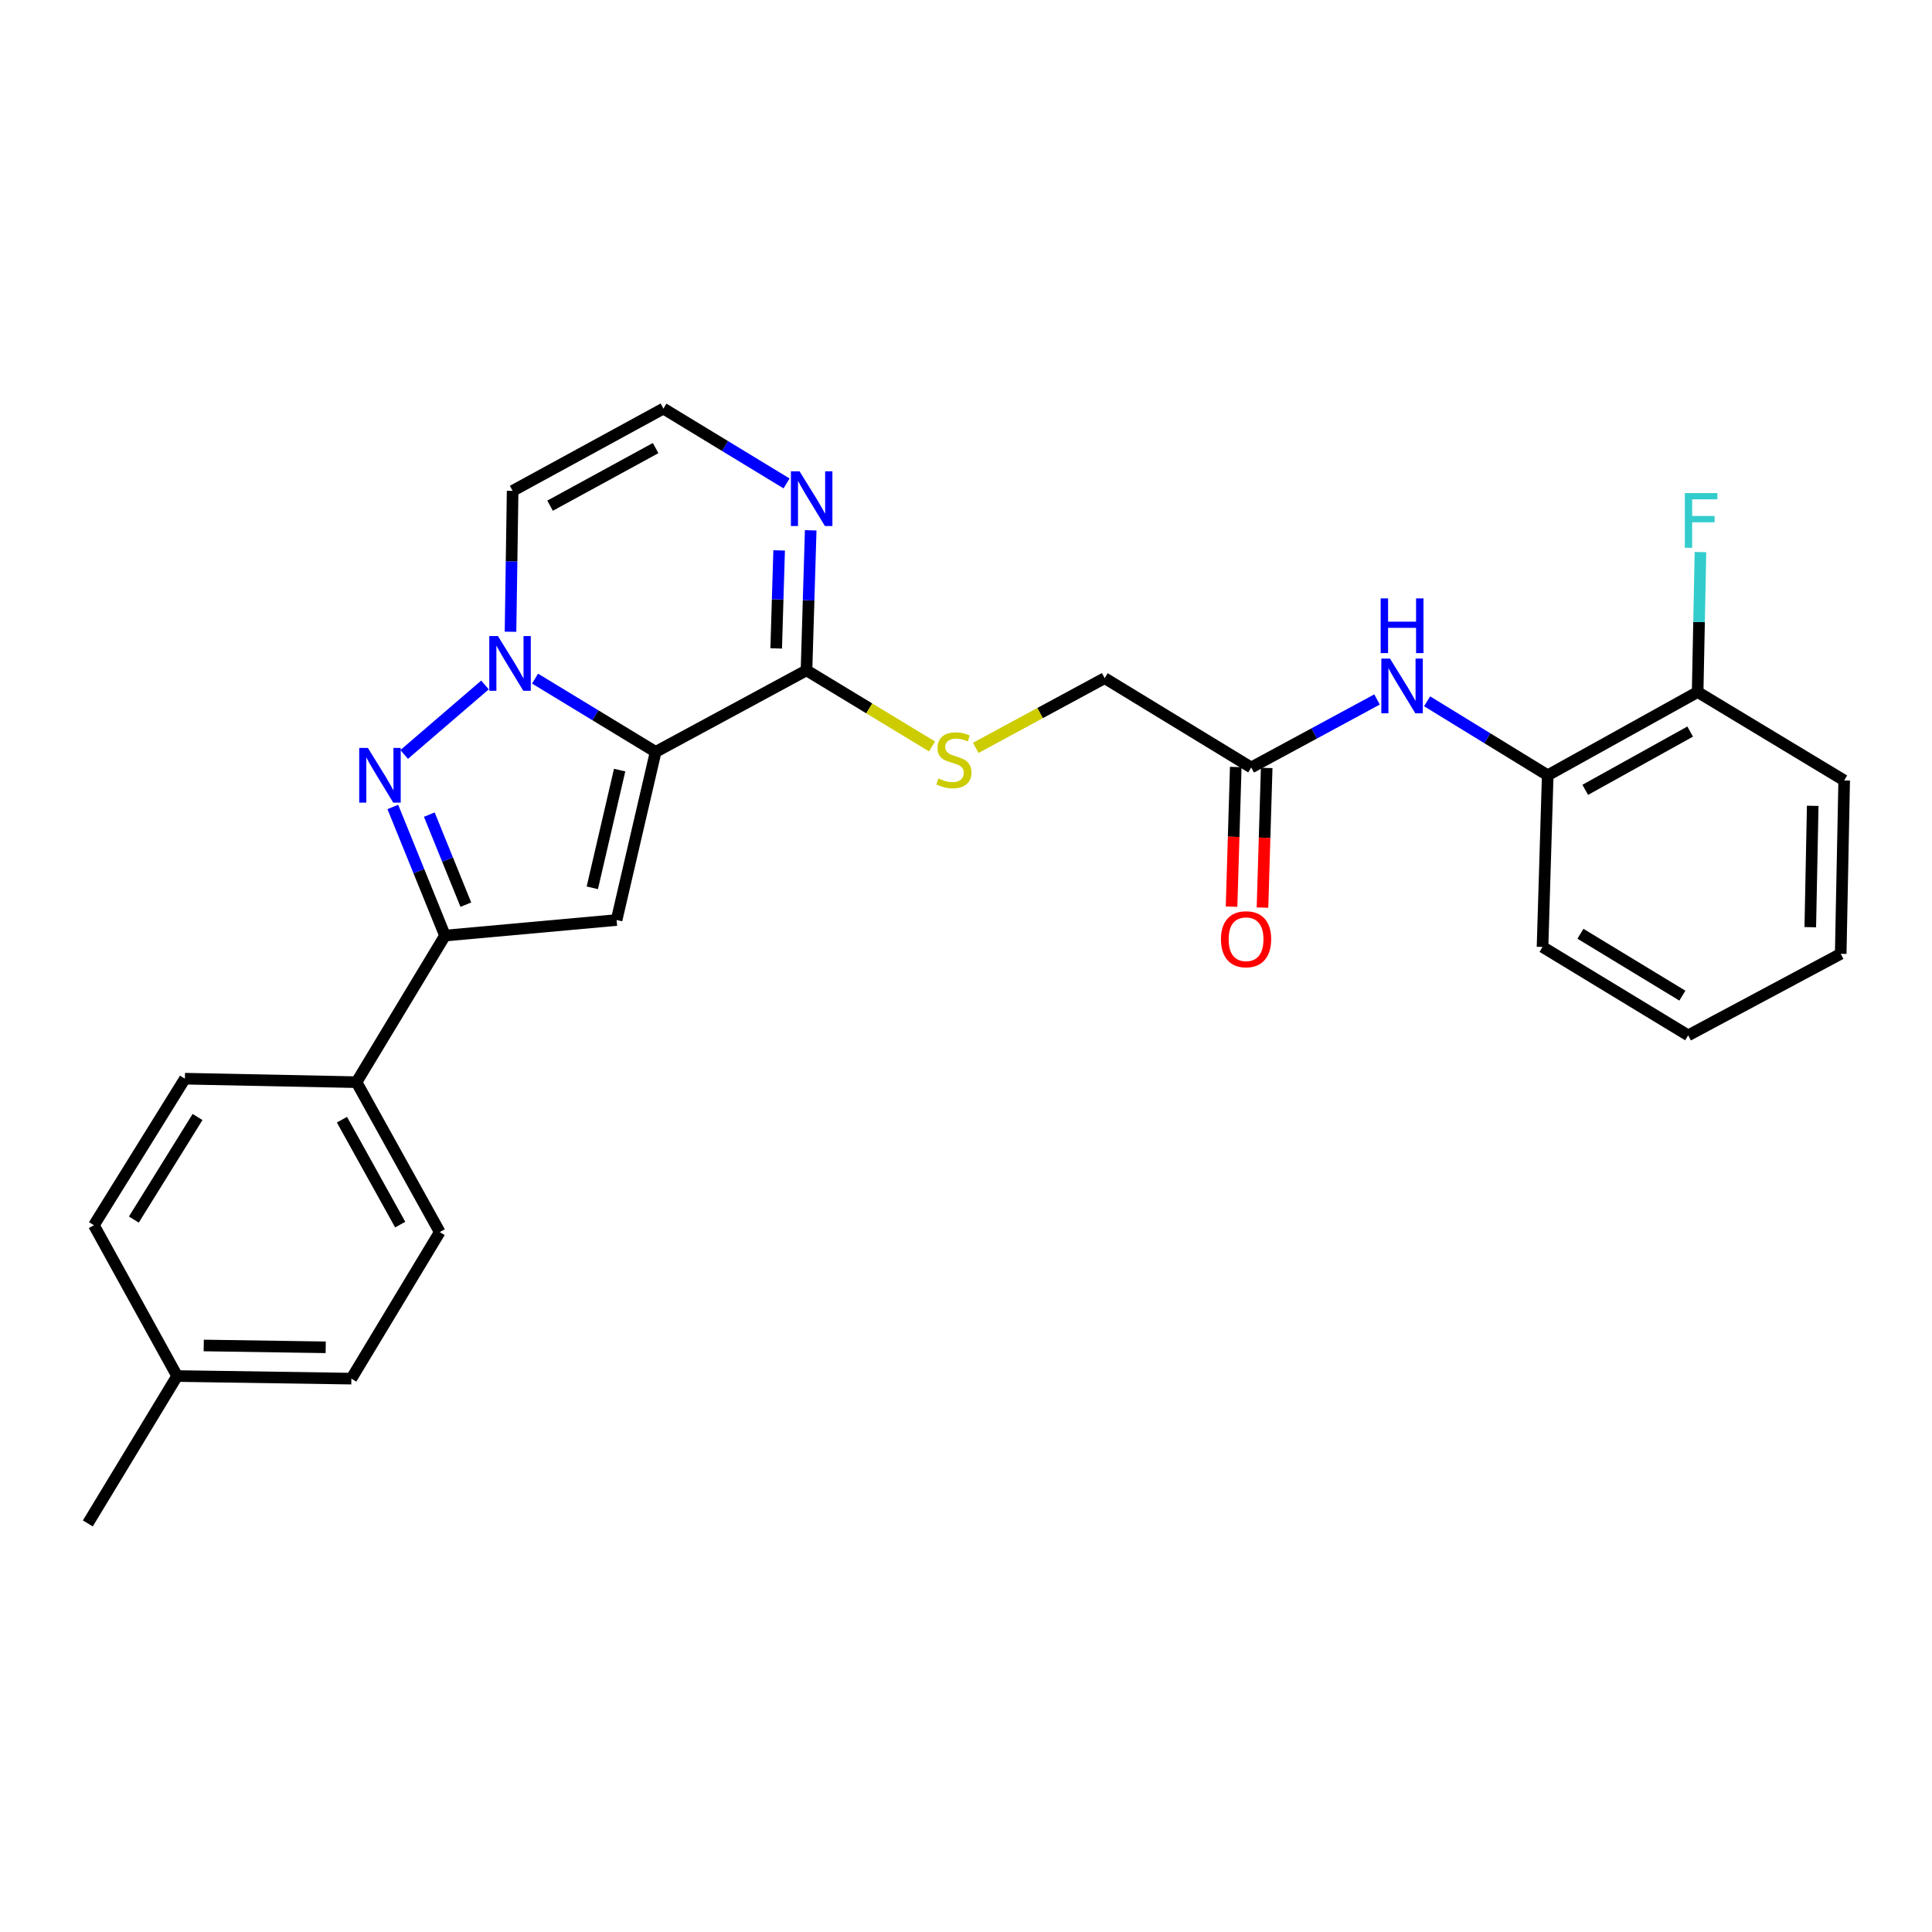 <?xml version='1.0' encoding='iso-8859-1'?>
<svg version='1.1' baseProfile='full'
              xmlns='http://www.w3.org/2000/svg'
                      xmlns:rdkit='http://www.rdkit.org/xml'
                      xmlns:xlink='http://www.w3.org/1999/xlink'
                  xml:space='preserve'
width='1000px' height='1000px' viewBox='0 0 1000 1000'>
<!-- END OF HEADER -->
<rect style='opacity:1.0;fill:#FFFFFF;stroke:none' width='1000' height='1000' x='0' y='0'> </rect>
<path class='bond-0' d='M 339.36,389.178 L 308.149,370.213' style='fill:none;fill-rule:evenodd;stroke:#000000;stroke-width:6px;stroke-linecap:butt;stroke-linejoin:miter;stroke-opacity:1' />
<path class='bond-0' d='M 308.149,370.213 L 276.937,351.248' style='fill:none;fill-rule:evenodd;stroke:#0000FF;stroke-width:6px;stroke-linecap:butt;stroke-linejoin:miter;stroke-opacity:1' />
<path class='bond-2' d='M 339.36,389.178 L 319.15,476.203' style='fill:none;fill-rule:evenodd;stroke:#000000;stroke-width:6px;stroke-linecap:butt;stroke-linejoin:miter;stroke-opacity:1' />
<path class='bond-2' d='M 320.725,398.608 L 306.578,459.526' style='fill:none;fill-rule:evenodd;stroke:#000000;stroke-width:6px;stroke-linecap:butt;stroke-linejoin:miter;stroke-opacity:1' />
<path class='bond-4' d='M 339.36,389.178 L 417.442,346.969' style='fill:none;fill-rule:evenodd;stroke:#000000;stroke-width:6px;stroke-linecap:butt;stroke-linejoin:miter;stroke-opacity:1' />
<path class='bond-1' d='M 251.033,354.528 L 209.203,390.503' style='fill:none;fill-rule:evenodd;stroke:#0000FF;stroke-width:6px;stroke-linecap:butt;stroke-linejoin:miter;stroke-opacity:1' />
<path class='bond-6' d='M 264.239,326.99 L 264.788,290.53' style='fill:none;fill-rule:evenodd;stroke:#0000FF;stroke-width:6px;stroke-linecap:butt;stroke-linejoin:miter;stroke-opacity:1' />
<path class='bond-6' d='M 264.788,290.53 L 265.336,254.07' style='fill:none;fill-rule:evenodd;stroke:#000000;stroke-width:6px;stroke-linecap:butt;stroke-linejoin:miter;stroke-opacity:1' />
<path class='bond-27' d='M 203.322,417.68 L 216.824,450.968' style='fill:none;fill-rule:evenodd;stroke:#0000FF;stroke-width:6px;stroke-linecap:butt;stroke-linejoin:miter;stroke-opacity:1' />
<path class='bond-27' d='M 216.824,450.968 L 230.327,484.257' style='fill:none;fill-rule:evenodd;stroke:#000000;stroke-width:6px;stroke-linecap:butt;stroke-linejoin:miter;stroke-opacity:1' />
<path class='bond-27' d='M 222.216,421.645 L 231.668,444.947' style='fill:none;fill-rule:evenodd;stroke:#0000FF;stroke-width:6px;stroke-linecap:butt;stroke-linejoin:miter;stroke-opacity:1' />
<path class='bond-27' d='M 231.668,444.947 L 241.12,468.25' style='fill:none;fill-rule:evenodd;stroke:#000000;stroke-width:6px;stroke-linecap:butt;stroke-linejoin:miter;stroke-opacity:1' />
<path class='bond-3' d='M 319.15,476.203 L 230.327,484.257' style='fill:none;fill-rule:evenodd;stroke:#000000;stroke-width:6px;stroke-linecap:butt;stroke-linejoin:miter;stroke-opacity:1' />
<path class='bond-12' d='M 230.327,484.257 L 184.532,560.132' style='fill:none;fill-rule:evenodd;stroke:#000000;stroke-width:6px;stroke-linecap:butt;stroke-linejoin:miter;stroke-opacity:1' />
<path class='bond-5' d='M 417.442,346.969 L 418.531,310.731' style='fill:none;fill-rule:evenodd;stroke:#000000;stroke-width:6px;stroke-linecap:butt;stroke-linejoin:miter;stroke-opacity:1' />
<path class='bond-5' d='M 418.531,310.731 L 419.619,274.493' style='fill:none;fill-rule:evenodd;stroke:#0000FF;stroke-width:6px;stroke-linecap:butt;stroke-linejoin:miter;stroke-opacity:1' />
<path class='bond-5' d='M 401.757,335.617 L 402.519,310.25' style='fill:none;fill-rule:evenodd;stroke:#000000;stroke-width:6px;stroke-linecap:butt;stroke-linejoin:miter;stroke-opacity:1' />
<path class='bond-5' d='M 402.519,310.25 L 403.281,284.883' style='fill:none;fill-rule:evenodd;stroke:#0000FF;stroke-width:6px;stroke-linecap:butt;stroke-linejoin:miter;stroke-opacity:1' />
<path class='bond-9' d='M 417.442,346.969 L 449.933,366.662' style='fill:none;fill-rule:evenodd;stroke:#000000;stroke-width:6px;stroke-linecap:butt;stroke-linejoin:miter;stroke-opacity:1' />
<path class='bond-9' d='M 449.933,366.662 L 482.425,386.354' style='fill:none;fill-rule:evenodd;stroke:#CCCC00;stroke-width:6px;stroke-linecap:butt;stroke-linejoin:miter;stroke-opacity:1' />
<path class='bond-8' d='M 407.127,250.219 L 375.255,230.849' style='fill:none;fill-rule:evenodd;stroke:#0000FF;stroke-width:6px;stroke-linecap:butt;stroke-linejoin:miter;stroke-opacity:1' />
<path class='bond-8' d='M 375.255,230.849 L 343.383,211.478' style='fill:none;fill-rule:evenodd;stroke:#000000;stroke-width:6px;stroke-linecap:butt;stroke-linejoin:miter;stroke-opacity:1' />
<path class='bond-28' d='M 265.336,254.07 L 343.383,211.478' style='fill:none;fill-rule:evenodd;stroke:#000000;stroke-width:6px;stroke-linecap:butt;stroke-linejoin:miter;stroke-opacity:1' />
<path class='bond-28' d='M 284.717,261.742 L 339.349,231.928' style='fill:none;fill-rule:evenodd;stroke:#000000;stroke-width:6px;stroke-linecap:butt;stroke-linejoin:miter;stroke-opacity:1' />
<path class='bond-7' d='M 712.752,362.044 L 680.191,379.643' style='fill:none;fill-rule:evenodd;stroke:#0000FF;stroke-width:6px;stroke-linecap:butt;stroke-linejoin:miter;stroke-opacity:1' />
<path class='bond-7' d='M 680.191,379.643 L 647.629,397.241' style='fill:none;fill-rule:evenodd;stroke:#000000;stroke-width:6px;stroke-linecap:butt;stroke-linejoin:miter;stroke-opacity:1' />
<path class='bond-11' d='M 738.662,362.985 L 769.879,382.133' style='fill:none;fill-rule:evenodd;stroke:#0000FF;stroke-width:6px;stroke-linecap:butt;stroke-linejoin:miter;stroke-opacity:1' />
<path class='bond-11' d='M 769.879,382.133 L 801.096,401.281' style='fill:none;fill-rule:evenodd;stroke:#000000;stroke-width:6px;stroke-linecap:butt;stroke-linejoin:miter;stroke-opacity:1' />
<path class='bond-15' d='M 505.033,387.1 L 538.403,369.055' style='fill:none;fill-rule:evenodd;stroke:#CCCC00;stroke-width:6px;stroke-linecap:butt;stroke-linejoin:miter;stroke-opacity:1' />
<path class='bond-15' d='M 538.403,369.055 L 571.772,351.009' style='fill:none;fill-rule:evenodd;stroke:#000000;stroke-width:6px;stroke-linecap:butt;stroke-linejoin:miter;stroke-opacity:1' />
<path class='bond-10' d='M 647.629,397.241 L 571.772,351.009' style='fill:none;fill-rule:evenodd;stroke:#000000;stroke-width:6px;stroke-linecap:butt;stroke-linejoin:miter;stroke-opacity:1' />
<path class='bond-14' d='M 639.623,397 L 638.537,433.141' style='fill:none;fill-rule:evenodd;stroke:#000000;stroke-width:6px;stroke-linecap:butt;stroke-linejoin:miter;stroke-opacity:1' />
<path class='bond-14' d='M 638.537,433.141 L 637.451,469.282' style='fill:none;fill-rule:evenodd;stroke:#FF0000;stroke-width:6px;stroke-linecap:butt;stroke-linejoin:miter;stroke-opacity:1' />
<path class='bond-14' d='M 655.635,397.481 L 654.549,433.622' style='fill:none;fill-rule:evenodd;stroke:#000000;stroke-width:6px;stroke-linecap:butt;stroke-linejoin:miter;stroke-opacity:1' />
<path class='bond-14' d='M 654.549,433.622 L 653.462,469.763' style='fill:none;fill-rule:evenodd;stroke:#FF0000;stroke-width:6px;stroke-linecap:butt;stroke-linejoin:miter;stroke-opacity:1' />
<path class='bond-13' d='M 801.096,401.281 L 878.697,358.191' style='fill:none;fill-rule:evenodd;stroke:#000000;stroke-width:6px;stroke-linecap:butt;stroke-linejoin:miter;stroke-opacity:1' />
<path class='bond-13' d='M 820.513,408.822 L 874.834,378.659' style='fill:none;fill-rule:evenodd;stroke:#000000;stroke-width:6px;stroke-linecap:butt;stroke-linejoin:miter;stroke-opacity:1' />
<path class='bond-22' d='M 801.096,401.281 L 798.409,490.14' style='fill:none;fill-rule:evenodd;stroke:#000000;stroke-width:6px;stroke-linecap:butt;stroke-linejoin:miter;stroke-opacity:1' />
<path class='bond-16' d='M 184.532,560.132 L 227.613,637.724' style='fill:none;fill-rule:evenodd;stroke:#000000;stroke-width:6px;stroke-linecap:butt;stroke-linejoin:miter;stroke-opacity:1' />
<path class='bond-16' d='M 176.989,579.547 L 207.146,633.861' style='fill:none;fill-rule:evenodd;stroke:#000000;stroke-width:6px;stroke-linecap:butt;stroke-linejoin:miter;stroke-opacity:1' />
<path class='bond-17' d='M 184.532,560.132 L 95.708,558.325' style='fill:none;fill-rule:evenodd;stroke:#000000;stroke-width:6px;stroke-linecap:butt;stroke-linejoin:miter;stroke-opacity:1' />
<path class='bond-18' d='M 878.697,358.191 L 879.427,321.974' style='fill:none;fill-rule:evenodd;stroke:#000000;stroke-width:6px;stroke-linecap:butt;stroke-linejoin:miter;stroke-opacity:1' />
<path class='bond-18' d='M 879.427,321.974 L 880.156,285.758' style='fill:none;fill-rule:evenodd;stroke:#33CCCC;stroke-width:6px;stroke-linecap:butt;stroke-linejoin:miter;stroke-opacity:1' />
<path class='bond-23' d='M 878.697,358.191 L 954.545,403.951' style='fill:none;fill-rule:evenodd;stroke:#000000;stroke-width:6px;stroke-linecap:butt;stroke-linejoin:miter;stroke-opacity:1' />
<path class='bond-19' d='M 227.613,637.724 L 181.871,713.581' style='fill:none;fill-rule:evenodd;stroke:#000000;stroke-width:6px;stroke-linecap:butt;stroke-linejoin:miter;stroke-opacity:1' />
<path class='bond-20' d='M 95.708,558.325 L 48.605,634.174' style='fill:none;fill-rule:evenodd;stroke:#000000;stroke-width:6px;stroke-linecap:butt;stroke-linejoin:miter;stroke-opacity:1' />
<path class='bond-20' d='M 102.251,578.154 L 69.278,631.247' style='fill:none;fill-rule:evenodd;stroke:#000000;stroke-width:6px;stroke-linecap:butt;stroke-linejoin:miter;stroke-opacity:1' />
<path class='bond-29' d='M 181.871,713.581 L 91.686,712.229' style='fill:none;fill-rule:evenodd;stroke:#000000;stroke-width:6px;stroke-linecap:butt;stroke-linejoin:miter;stroke-opacity:1' />
<path class='bond-29' d='M 168.583,697.362 L 105.454,696.415' style='fill:none;fill-rule:evenodd;stroke:#000000;stroke-width:6px;stroke-linecap:butt;stroke-linejoin:miter;stroke-opacity:1' />
<path class='bond-21' d='M 48.605,634.174 L 91.686,712.229' style='fill:none;fill-rule:evenodd;stroke:#000000;stroke-width:6px;stroke-linecap:butt;stroke-linejoin:miter;stroke-opacity:1' />
<path class='bond-24' d='M 91.686,712.229 L 45.455,788.522' style='fill:none;fill-rule:evenodd;stroke:#000000;stroke-width:6px;stroke-linecap:butt;stroke-linejoin:miter;stroke-opacity:1' />
<path class='bond-25' d='M 798.409,490.14 L 873.794,535.899' style='fill:none;fill-rule:evenodd;stroke:#000000;stroke-width:6px;stroke-linecap:butt;stroke-linejoin:miter;stroke-opacity:1' />
<path class='bond-25' d='M 818.028,483.31 L 870.798,515.342' style='fill:none;fill-rule:evenodd;stroke:#000000;stroke-width:6px;stroke-linecap:butt;stroke-linejoin:miter;stroke-opacity:1' />
<path class='bond-30' d='M 954.545,403.951 L 952.748,493.69' style='fill:none;fill-rule:evenodd;stroke:#000000;stroke-width:6px;stroke-linecap:butt;stroke-linejoin:miter;stroke-opacity:1' />
<path class='bond-30' d='M 938.26,417.091 L 937.002,479.909' style='fill:none;fill-rule:evenodd;stroke:#000000;stroke-width:6px;stroke-linecap:butt;stroke-linejoin:miter;stroke-opacity:1' />
<path class='bond-26' d='M 873.794,535.899 L 952.748,493.69' style='fill:none;fill-rule:evenodd;stroke:#000000;stroke-width:6px;stroke-linecap:butt;stroke-linejoin:miter;stroke-opacity:1' />
<path  class='atom-1' d='M 257.733 329.223
L 267.013 344.223
Q 267.933 345.703, 269.413 348.383
Q 270.893 351.063, 270.973 351.223
L 270.973 329.223
L 274.733 329.223
L 274.733 357.543
L 270.853 357.543
L 260.893 341.143
Q 259.733 339.223, 258.493 337.023
Q 257.293 334.823, 256.933 334.143
L 256.933 357.543
L 253.253 357.543
L 253.253 329.223
L 257.733 329.223
' fill='#0000FF'/>
<path  class='atom-2' d='M 190.41 387.121
L 199.69 402.121
Q 200.61 403.601, 202.09 406.281
Q 203.57 408.961, 203.65 409.121
L 203.65 387.121
L 207.41 387.121
L 207.41 415.441
L 203.53 415.441
L 193.57 399.041
Q 192.41 397.121, 191.17 394.921
Q 189.97 392.721, 189.61 392.041
L 189.61 415.441
L 185.93 415.441
L 185.93 387.121
L 190.41 387.121
' fill='#0000FF'/>
<path  class='atom-6' d='M 413.852 243.95
L 423.132 258.95
Q 424.052 260.43, 425.532 263.11
Q 427.012 265.79, 427.092 265.95
L 427.092 243.95
L 430.852 243.95
L 430.852 272.27
L 426.972 272.27
L 417.012 255.87
Q 415.852 253.95, 414.612 251.75
Q 413.412 249.55, 413.052 248.87
L 413.052 272.27
L 409.372 272.27
L 409.372 243.95
L 413.852 243.95
' fill='#0000FF'/>
<path  class='atom-8' d='M 719.451 340.881
L 728.731 355.881
Q 729.651 357.361, 731.131 360.041
Q 732.611 362.721, 732.691 362.881
L 732.691 340.881
L 736.451 340.881
L 736.451 369.201
L 732.571 369.201
L 722.611 352.801
Q 721.451 350.881, 720.211 348.681
Q 719.011 346.481, 718.651 345.801
L 718.651 369.201
L 714.971 369.201
L 714.971 340.881
L 719.451 340.881
' fill='#0000FF'/>
<path  class='atom-8' d='M 714.631 309.729
L 718.471 309.729
L 718.471 321.769
L 732.951 321.769
L 732.951 309.729
L 736.791 309.729
L 736.791 338.049
L 732.951 338.049
L 732.951 324.969
L 718.471 324.969
L 718.471 338.049
L 714.631 338.049
L 714.631 309.729
' fill='#0000FF'/>
<path  class='atom-10' d='M 485.735 402.929
Q 486.055 403.049, 487.375 403.609
Q 488.695 404.169, 490.135 404.529
Q 491.615 404.849, 493.055 404.849
Q 495.735 404.849, 497.295 403.569
Q 498.855 402.249, 498.855 399.969
Q 498.855 398.409, 498.055 397.449
Q 497.295 396.489, 496.095 395.969
Q 494.895 395.449, 492.895 394.849
Q 490.375 394.089, 488.855 393.369
Q 487.375 392.649, 486.295 391.129
Q 485.255 389.609, 485.255 387.049
Q 485.255 383.489, 487.655 381.289
Q 490.095 379.089, 494.895 379.089
Q 498.175 379.089, 501.895 380.649
L 500.975 383.729
Q 497.575 382.329, 495.015 382.329
Q 492.255 382.329, 490.735 383.489
Q 489.215 384.609, 489.255 386.569
Q 489.255 388.089, 490.015 389.009
Q 490.815 389.929, 491.935 390.449
Q 493.095 390.969, 495.015 391.569
Q 497.575 392.369, 499.095 393.169
Q 500.615 393.969, 501.695 395.609
Q 502.815 397.209, 502.815 399.969
Q 502.815 403.889, 500.175 406.009
Q 497.575 408.089, 493.215 408.089
Q 490.695 408.089, 488.775 407.529
Q 486.895 407.009, 484.655 406.089
L 485.735 402.929
' fill='#CCCC00'/>
<path  class='atom-15' d='M 631.959 486.144
Q 631.959 479.344, 635.319 475.544
Q 638.679 471.744, 644.959 471.744
Q 651.239 471.744, 654.599 475.544
Q 657.959 479.344, 657.959 486.144
Q 657.959 493.024, 654.559 496.944
Q 651.159 500.824, 644.959 500.824
Q 638.719 500.824, 635.319 496.944
Q 631.959 493.064, 631.959 486.144
M 644.959 497.624
Q 649.279 497.624, 651.599 494.744
Q 653.959 491.824, 653.959 486.144
Q 653.959 480.584, 651.599 477.784
Q 649.279 474.944, 644.959 474.944
Q 640.639 474.944, 638.279 477.744
Q 635.959 480.544, 635.959 486.144
Q 635.959 491.864, 638.279 494.744
Q 640.639 497.624, 644.959 497.624
' fill='#FF0000'/>
<path  class='atom-19' d='M 872.066 255.217
L 888.906 255.217
L 888.906 258.457
L 875.866 258.457
L 875.866 267.057
L 887.466 267.057
L 887.466 270.337
L 875.866 270.337
L 875.866 283.537
L 872.066 283.537
L 872.066 255.217
' fill='#33CCCC'/>
</svg>
